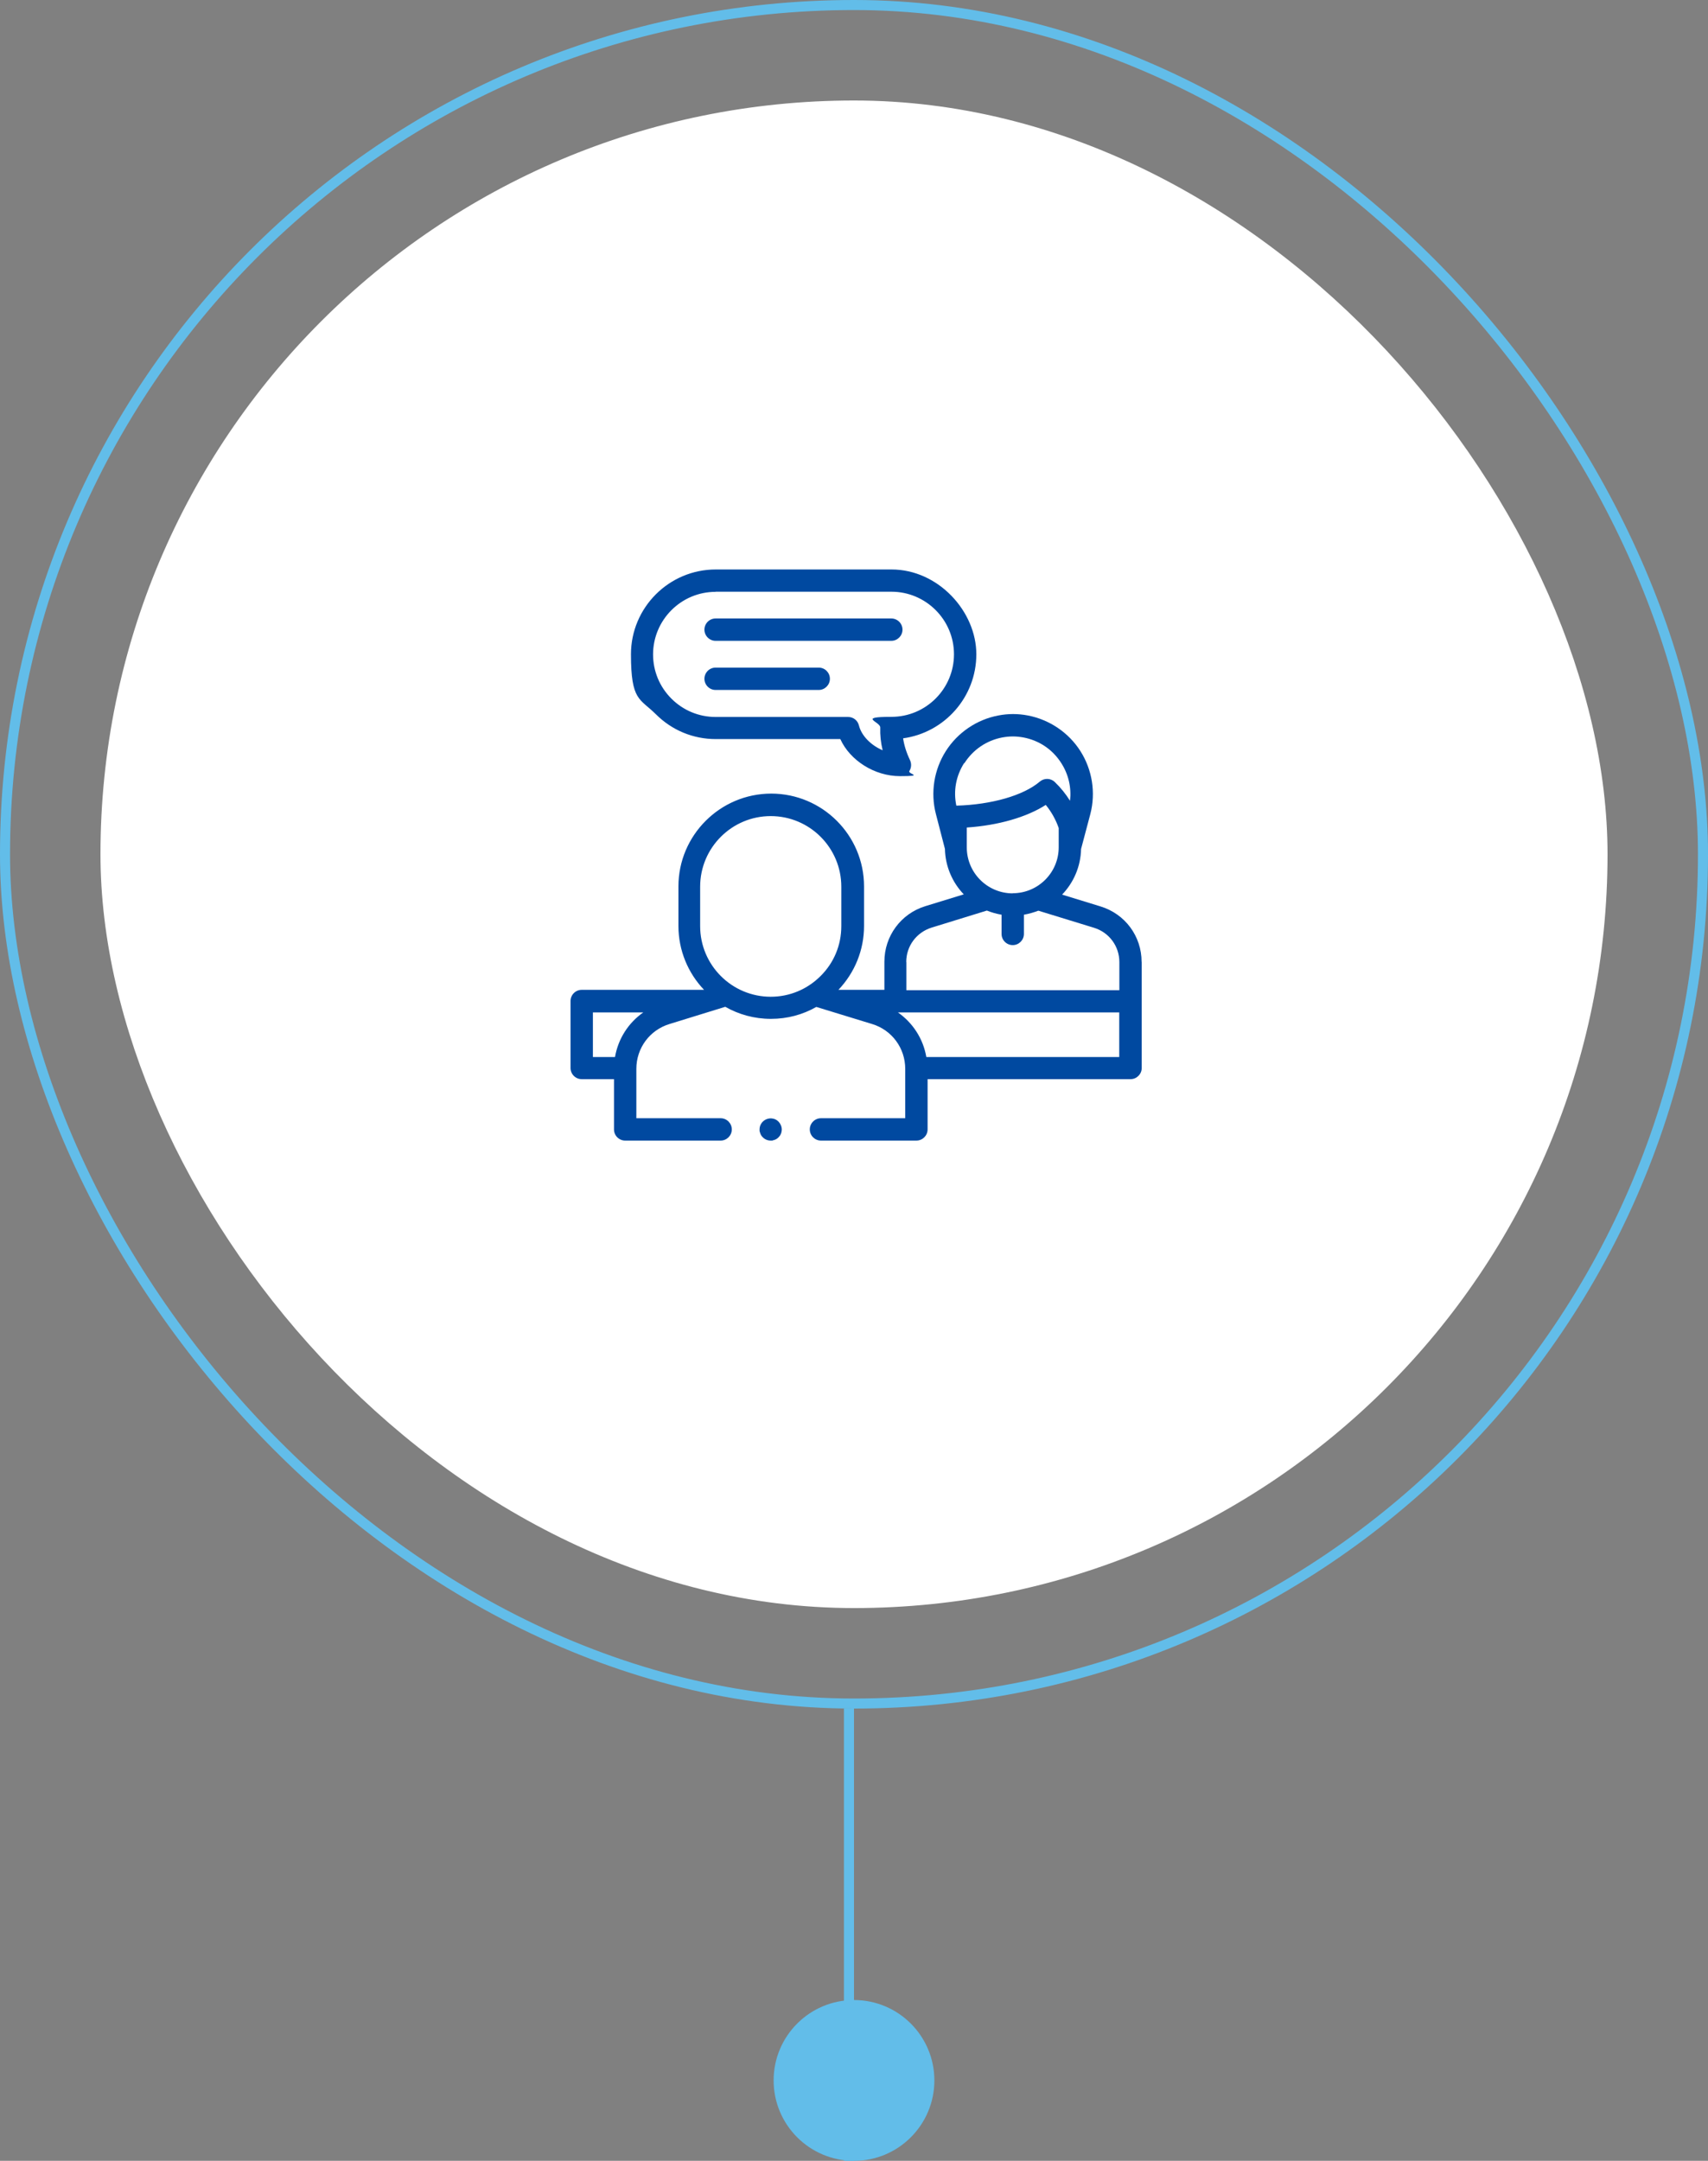 <svg width="170" height="215" viewBox="0 0 170 215" fill="none" xmlns="http://www.w3.org/2000/svg">
<rect x="0" y="0" width="170" height="215" fill="#808080" stroke="none"/>
<rect x="0.5" y="0.5" width="169" height="169" rx="84.5" stroke="#62BDE9"/>
<rect x="10" y="10" width="150" height="150" rx="75" fill="white"/>
<path d="M113.625 95.713C113.625 93.15 111.987 90.938 109.537 90.188L105.712 89.013C106.85 87.825 107.562 86.237 107.6 84.475L108.525 80.987C109.075 78.862 108.712 76.588 107.537 74.737C106.362 72.888 104.45 71.6 102.3 71.188C101.325 71 100.337 71 99.375 71.188C97.225 71.588 95.312 72.888 94.137 74.737C92.962 76.588 92.6 78.862 93.15 80.987L94.05 84.463C94.087 86.213 94.8 87.812 95.925 88.987L92.1 90.162C89.662 90.912 88.025 93.138 88.025 95.688V98.487H83.45C85.087 96.763 86 94.513 86 92.125V88.2C86 83.1 81.85 78.963 76.762 78.963C71.675 78.963 67.525 83.112 67.525 88.2V92.125C67.525 94.588 68.5 96.838 70.075 98.487H57.9C57.287 98.487 56.787 98.987 56.787 99.6V106.263C56.787 106.875 57.287 107.375 57.9 107.375H61.112V112.375C61.112 112.987 61.612 113.487 62.225 113.487H71.725C72.337 113.487 72.837 112.987 72.837 112.375C72.837 111.763 72.337 111.263 71.725 111.263H63.337V106.35C63.337 104.287 64.662 102.488 66.637 101.888L72.187 100.175C73.525 100.938 75.075 101.375 76.725 101.375C78.375 101.375 79.887 100.962 81.25 100.188L86.8 101.888C88.775 102.488 90.1 104.287 90.1 106.362V111.263H81.712C81.1 111.263 80.6 111.763 80.6 112.375C80.6 112.987 81.1 113.487 81.712 113.487H91.212C91.825 113.487 92.325 112.987 92.325 112.375V107.375H112.525C113.137 107.375 113.637 106.875 113.637 106.263V99.6V95.7L113.625 95.713ZM100.8 88.888C98.275 88.888 96.225 86.838 96.225 84.312V82.338C99.362 82.125 102.175 81.312 104.087 80.088C104.65 80.775 105.087 81.562 105.375 82.388V84.3C105.375 86.825 103.325 88.875 100.8 88.875V88.888ZM95.987 75.938C96.85 74.588 98.187 73.675 99.762 73.375C100.112 73.312 100.462 73.275 100.812 73.275C101.162 73.275 101.512 73.312 101.862 73.375C103.437 73.675 104.775 74.575 105.637 75.938C106.362 77.075 106.65 78.375 106.5 79.675C106.075 79 105.575 78.375 104.987 77.812C104.575 77.412 103.937 77.4 103.5 77.763C101.875 79.15 98.7 80.062 95.187 80.162C94.875 78.7 95.15 77.2 95.962 75.925L95.987 75.938ZM90.2 95.713C90.2 94.138 91.212 92.775 92.712 92.3L98.225 90.6C98.687 90.787 99.175 90.925 99.687 91.013V92.925C99.687 93.537 100.187 94.037 100.8 94.037C101.412 94.037 101.912 93.537 101.912 92.925V91.013C102.412 90.925 102.887 90.787 103.35 90.612L108.887 92.312C110.4 92.775 111.412 94.15 111.412 95.725V98.525H90.212V95.725L90.2 95.713ZM61.212 105.175H59.012V100.737H64.025C62.537 101.775 61.525 103.362 61.212 105.175ZM69.687 92.15V88.225C69.687 84.35 72.837 81.2 76.712 81.2C80.587 81.2 83.737 84.35 83.737 88.225V92.15C83.737 94.025 83.012 95.787 81.675 97.112C80.35 98.438 78.587 99.175 76.712 99.175C72.837 99.175 69.687 96.025 69.687 92.15ZM111.4 105.175H92.2C91.887 103.362 90.862 101.775 89.375 100.737H111.4V105.175Z" fill="#0049A0"/>
<path d="M71.226 73.537H83.638C84.601 75.662 87.038 77.225 89.576 77.225C92.113 77.225 90.313 77.025 90.513 76.712C90.713 76.4 90.738 75.987 90.576 75.637C90.213 74.875 89.988 74.15 89.888 73.462C94.001 72.9 97.176 69.362 97.176 65.1C97.176 60.837 93.388 56.662 88.738 56.662H71.238C66.588 56.662 62.801 60.45 62.801 65.1C62.801 69.75 63.676 69.475 65.276 71.062C66.876 72.662 68.988 73.537 71.238 73.537H71.226ZM71.226 58.875H88.726C92.151 58.875 94.951 61.662 94.951 65.1C94.951 68.537 92.163 71.325 88.726 71.325C85.288 71.325 87.638 71.8 87.613 72.387C87.588 73.137 87.663 73.875 87.851 74.65C86.701 74.162 85.751 73.225 85.488 72.175C85.363 71.675 84.926 71.337 84.413 71.337H71.226C69.563 71.337 68.001 70.687 66.826 69.512C65.651 68.337 65.001 66.775 65.001 65.112C65.001 61.687 67.788 58.887 71.226 58.887V58.875Z" fill="#0049A0"/>
<path d="M71.226 68.65H81.488C82.101 68.65 82.601 68.15 82.601 67.537C82.601 66.925 82.101 66.425 81.488 66.425H71.226C70.613 66.425 70.113 66.925 70.113 67.537C70.113 68.15 70.613 68.65 71.226 68.65Z" fill="#0049A0"/>
<path d="M71.226 63.762H88.713C89.326 63.762 89.826 63.262 89.826 62.65C89.826 62.037 89.326 61.537 88.713 61.537H71.226C70.613 61.537 70.113 62.037 70.113 62.65C70.113 63.262 70.613 63.762 71.226 63.762Z" fill="#0049A0"/>
<path d="M77.325 111.462C77.262 111.425 77.2 111.387 77.137 111.362C77.075 111.337 77 111.312 76.925 111.3C76.562 111.225 76.175 111.35 75.925 111.6C75.712 111.812 75.6 112.087 75.6 112.387C75.6 112.687 75.6 112.537 75.625 112.6C75.637 112.675 75.662 112.737 75.687 112.812C75.712 112.887 75.75 112.937 75.787 113C75.825 113.062 75.875 113.112 75.925 113.162C76.137 113.375 76.412 113.487 76.712 113.487C77.012 113.487 76.862 113.487 76.925 113.462C77 113.45 77.062 113.425 77.137 113.4C77.2 113.375 77.275 113.337 77.325 113.3C77.387 113.262 77.437 113.212 77.487 113.162C77.537 113.112 77.587 113.05 77.625 113C77.662 112.937 77.7 112.875 77.725 112.812C77.75 112.75 77.775 112.675 77.787 112.6C77.8 112.525 77.812 112.45 77.812 112.387C77.812 112.1 77.687 111.812 77.487 111.6C77.437 111.55 77.375 111.5 77.325 111.462Z" fill="#0049A0"/>
<line x1="84.5" y1="215" x2="84.5" y2="170" stroke="#62BDE9"/>
<circle cx="85" cy="207" r="8" fill="#62BDE9"/>
</svg>
